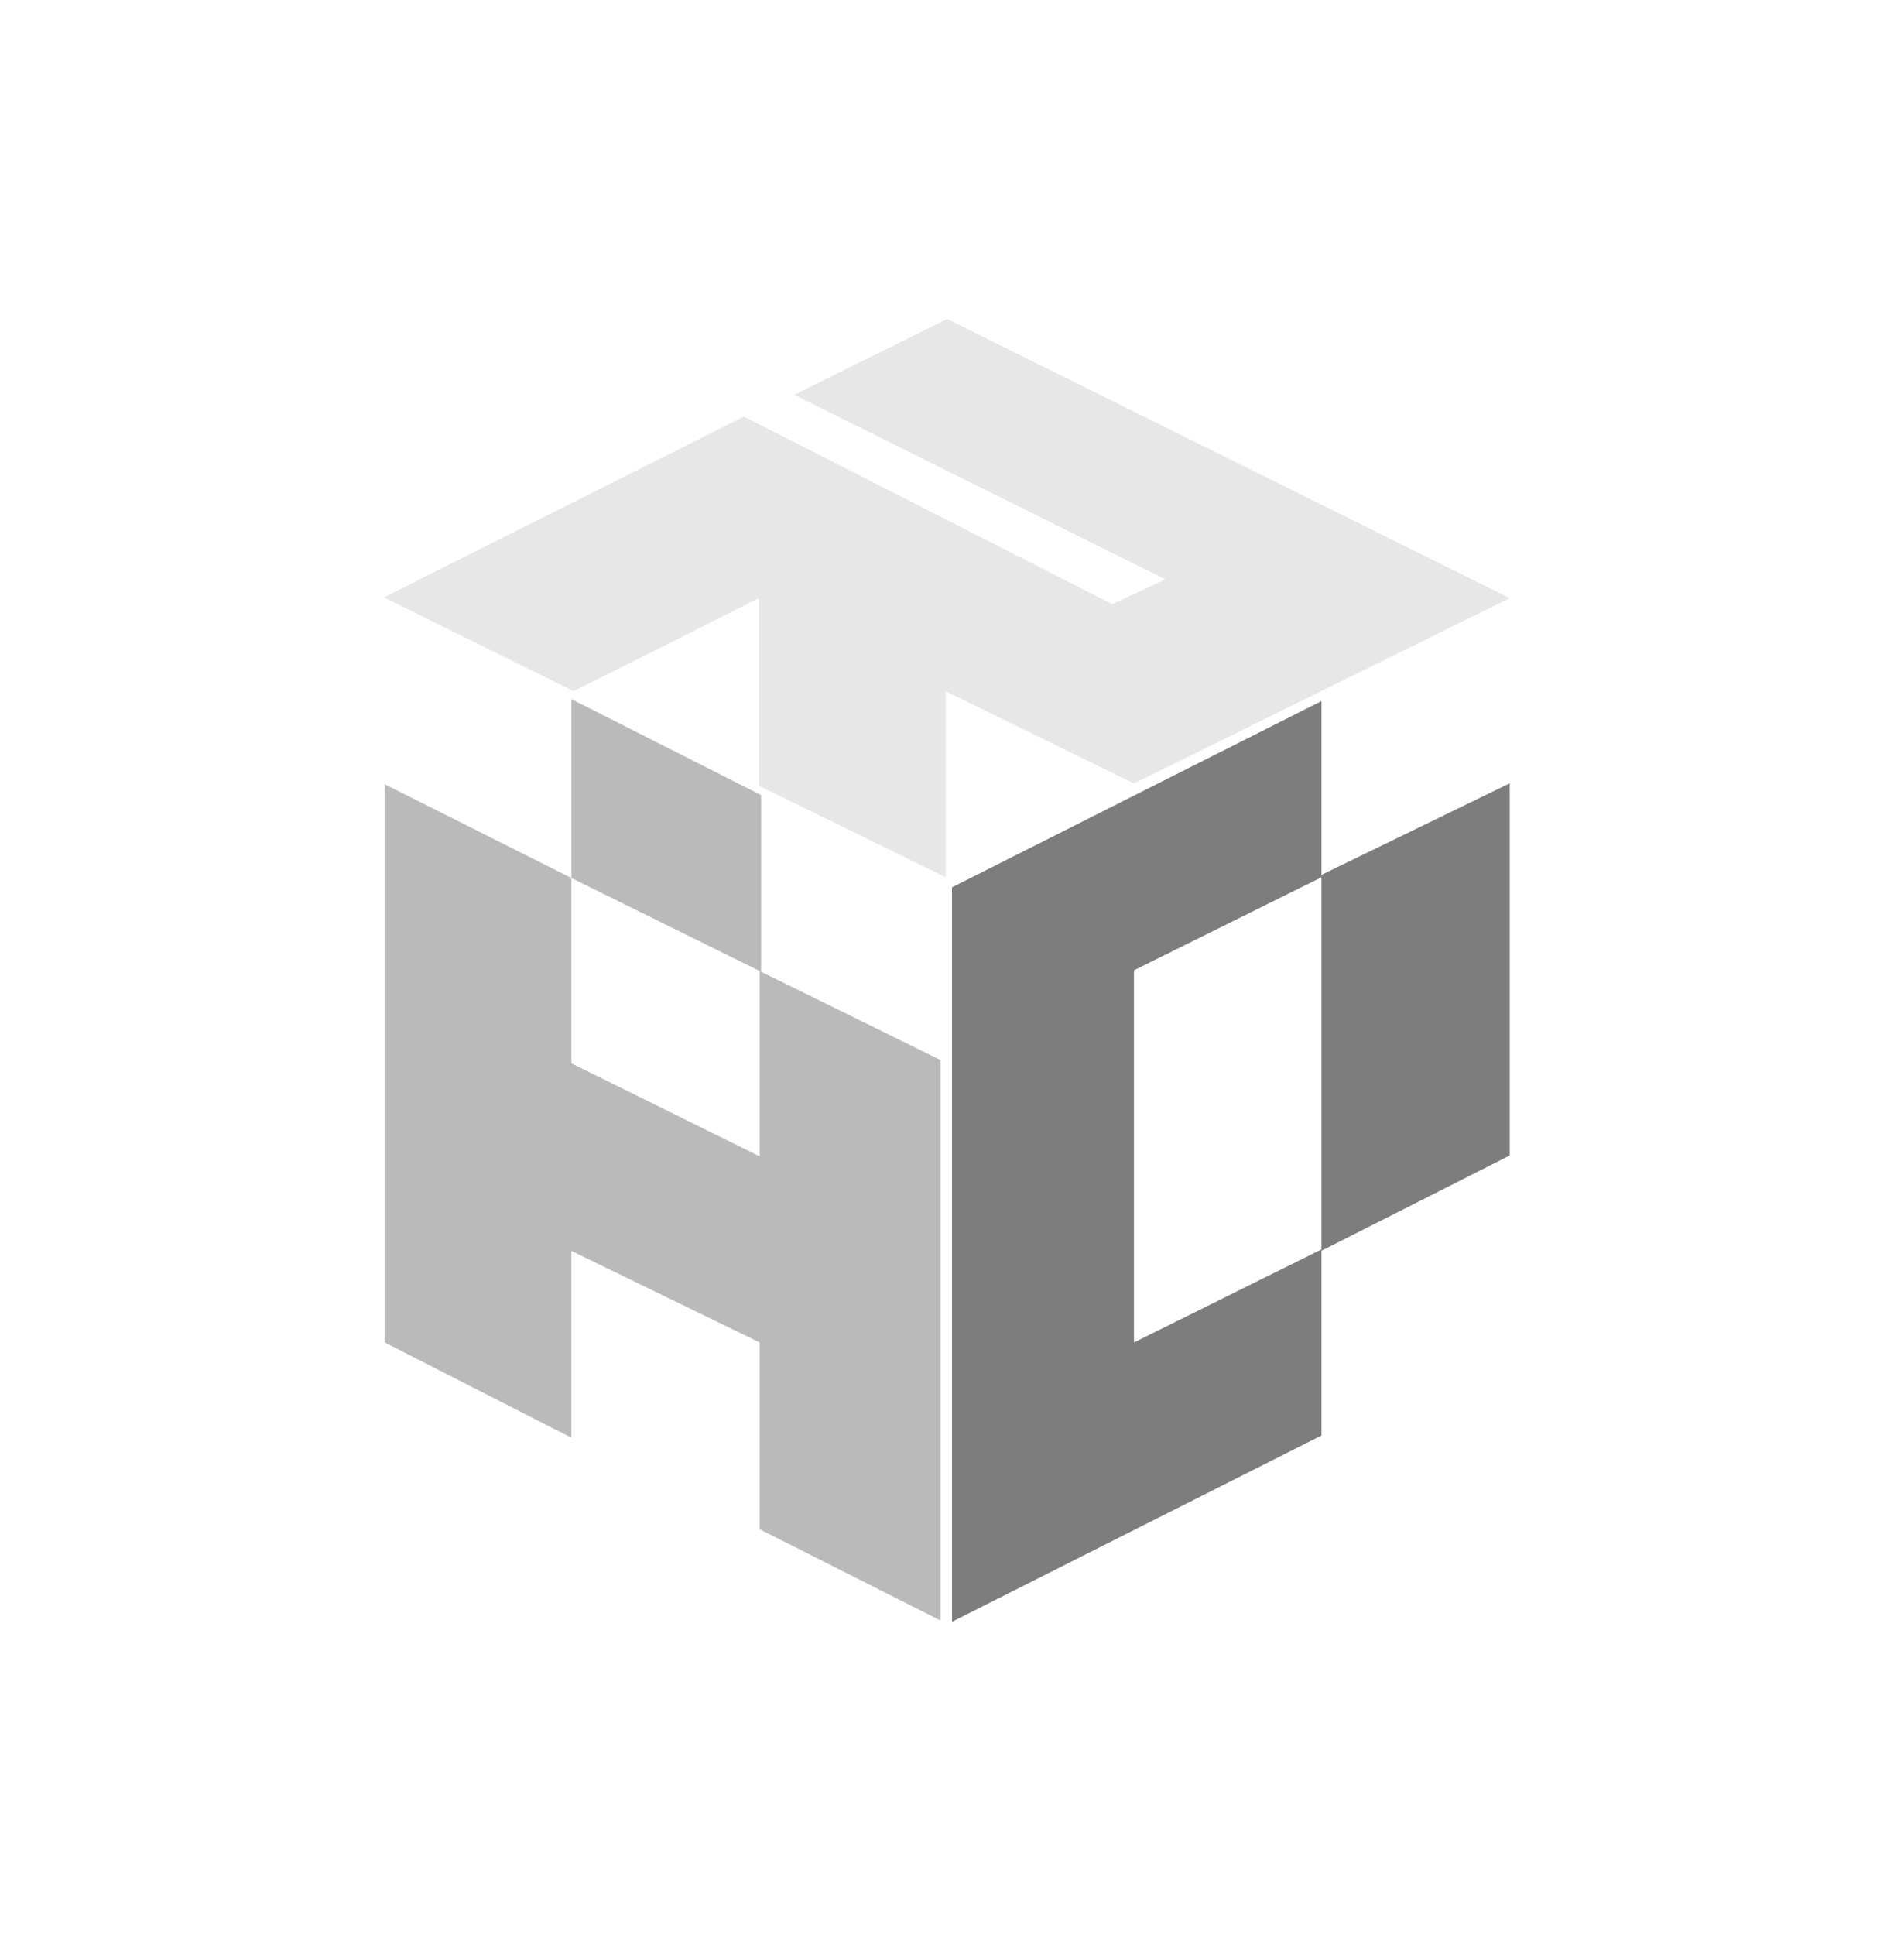 <svg xmlns="http://www.w3.org/2000/svg" width="124" height="126" viewBox="0 0 124 126" fill="none"><path d="M86.063 93.462L62 105.59V57.772L86.063 45.645V57.117L73.85 63.175V87.404L86.063 81.347V93.462Z" fill="#7D7D7D"></path><path d="M98.324 75.23L86.062 81.434V56.96L98.324 51V75.23Z" fill="#7D7D7D"></path><path d="M61.261 69.021V105.513L49.474 99.567V87.403L37.213 81.444V93.607L25.049 87.403V51.059L37.213 57.165V69.231L49.474 75.288V63.222L61.261 69.021Z" fill="#BABABA"></path><path d="M49.572 51.77V63.27L37.213 57.164V45.518L49.572 51.77Z" fill="#BABABA"></path><path d="M37.359 45.001L25 38.895L48.448 27.122L72.434 39.335L75.902 37.723L51.721 25.705L61.687 20.771L98.325 38.944L73.851 51.01L61.589 45.001V57.116L49.425 51.157V38.944L37.359 45.001Z" fill="#E7E7E7"></path></svg>